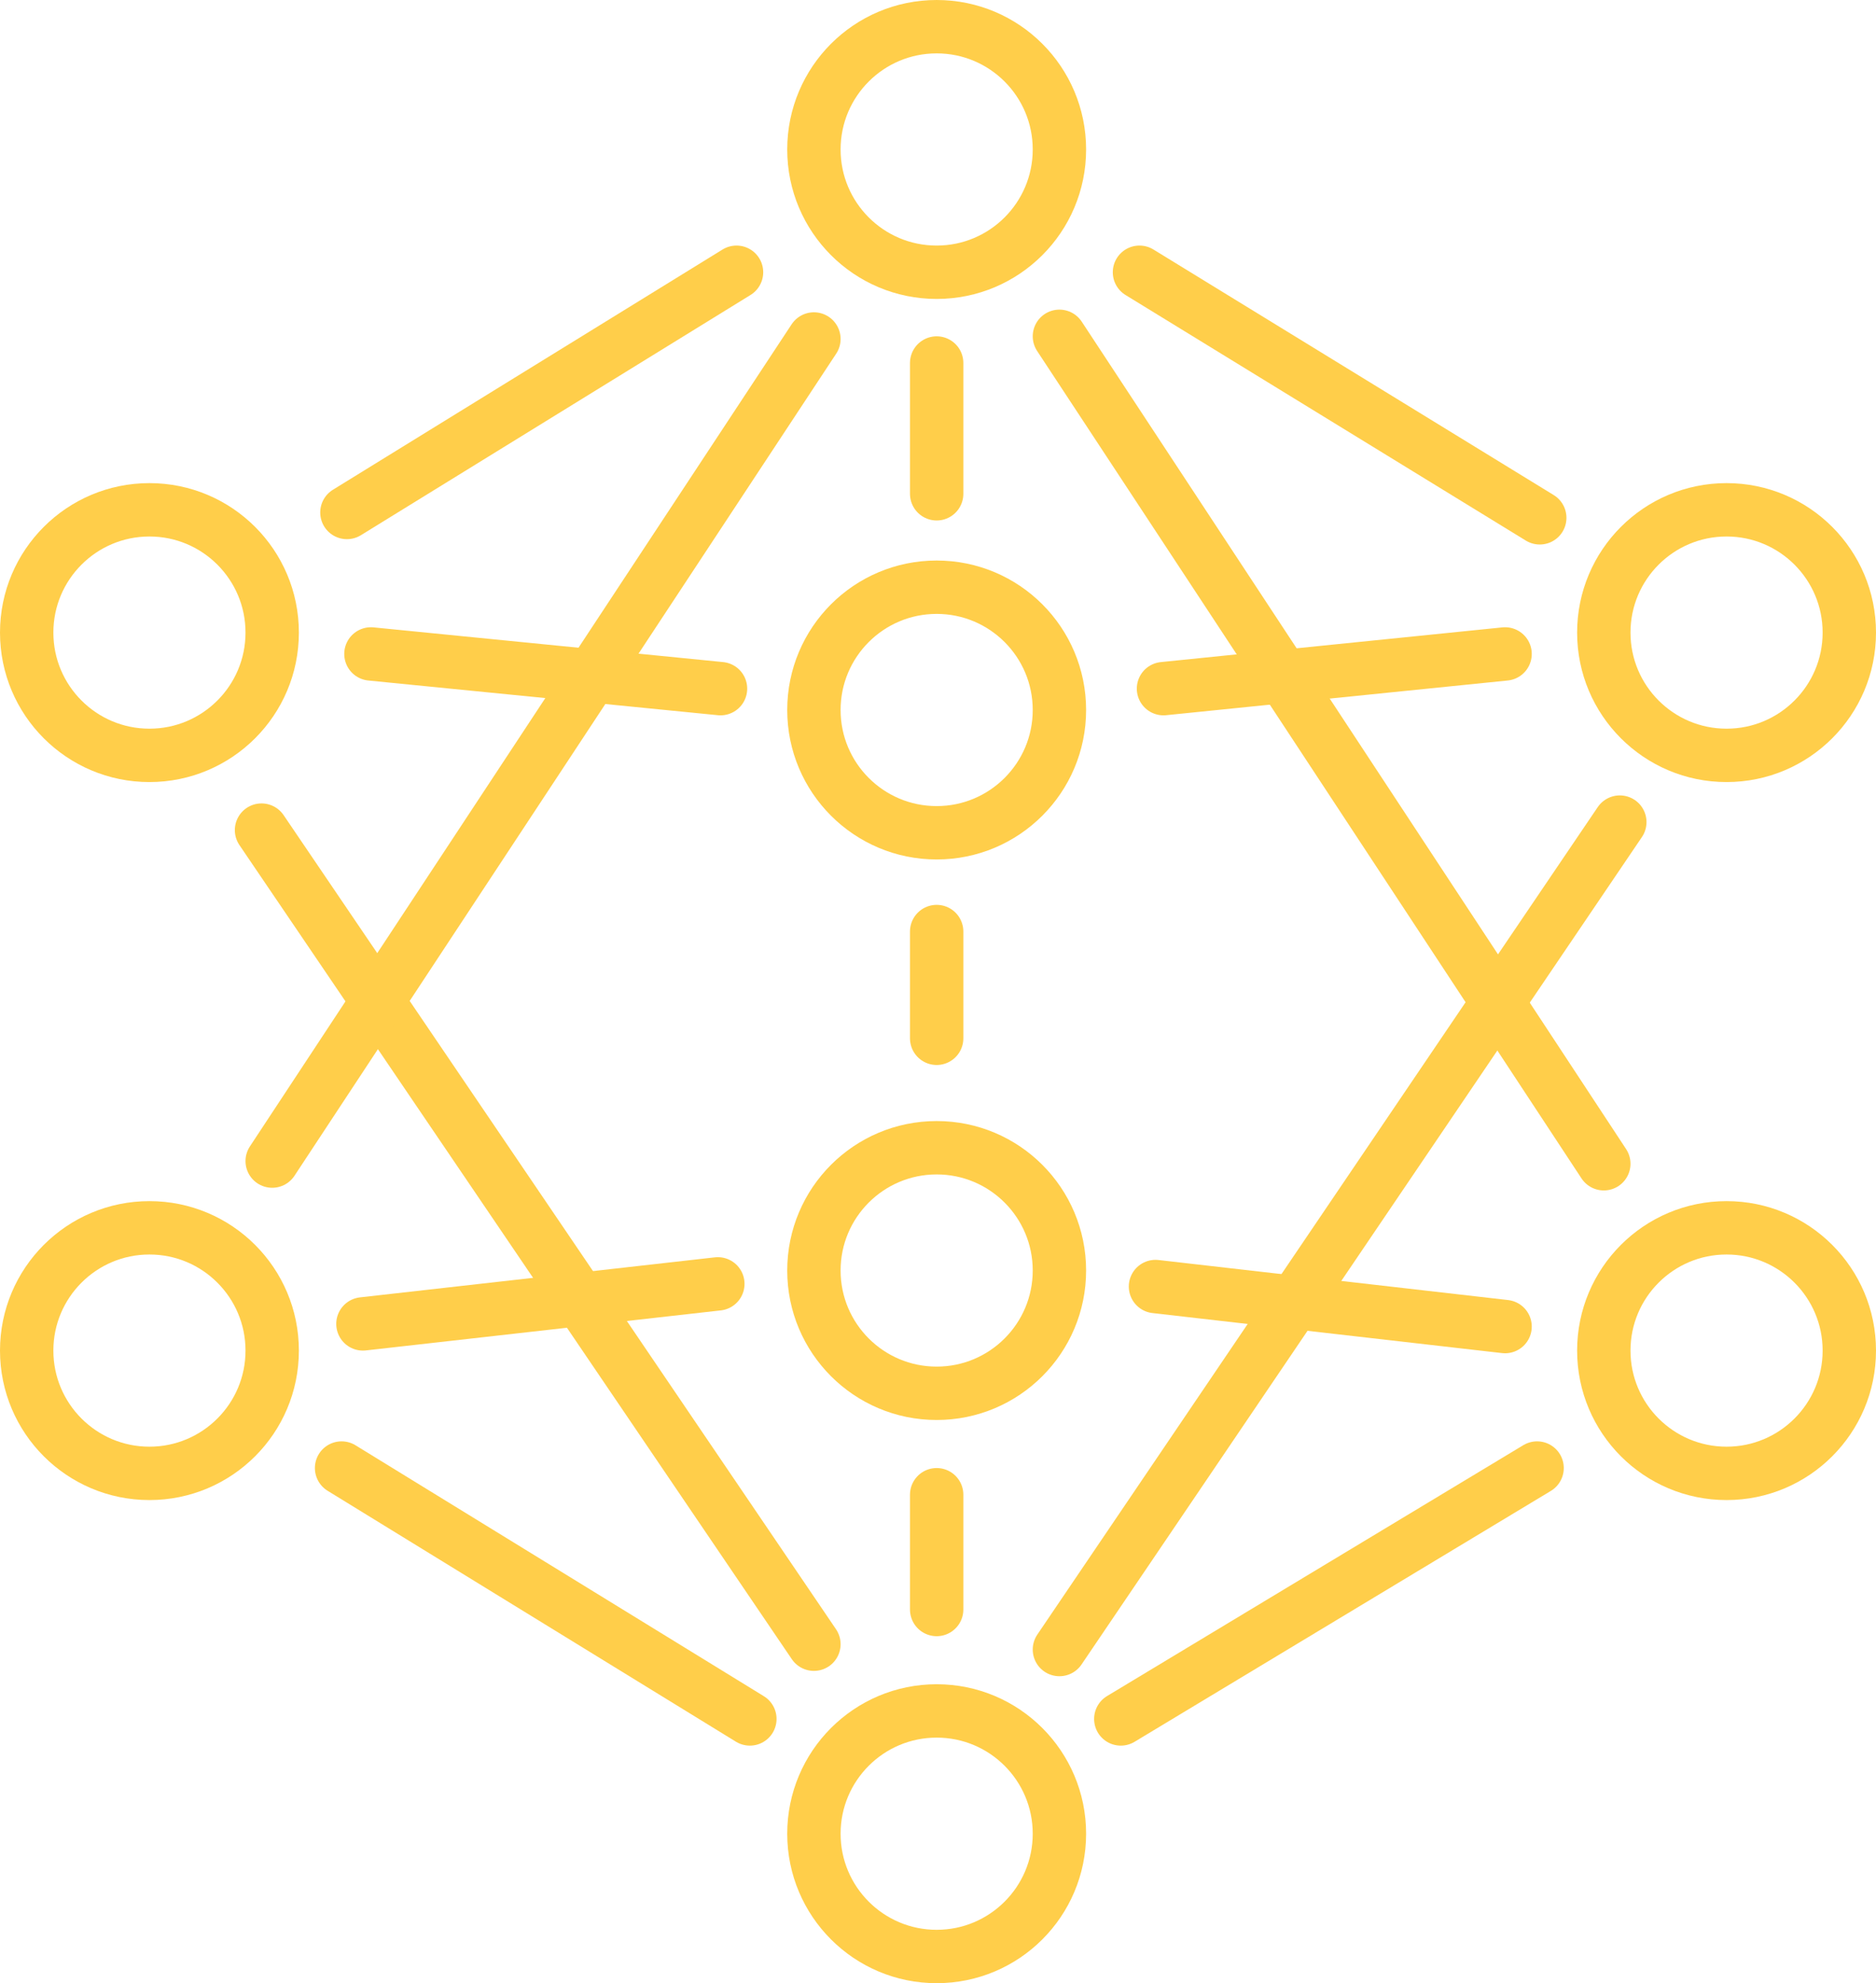 <?xml version="1.0" encoding="UTF-8"?>
<svg id="Layer_1" xmlns="http://www.w3.org/2000/svg" version="1.1" viewBox="0 0 70.3 74.3">
  <!-- Generator: Adobe Illustrator 29.0.0, SVG Export Plug-In . SVG Version: 2.1.0 Build 186)  -->
  <defs>
    <style>
      .st0 {
        fill: none;
        stroke: #ffce4a;
        stroke-linecap: round;
        stroke-linejoin: round;
        stroke-width: 2px;
      }
    </style>
  </defs>
  <g>
    <circle class="st0" cx="5.6" cy="23.7" r="4.6"/>
    <circle class="st0" cx="5.6" cy="50.6" r="4.6"/>
  </g>
  <circle class="st0" cx="35.1" cy="5.6" r="4.6"/>
  <circle class="st0" cx="35.1" cy="26.6" r="4.6"/>
  <circle class="st0" cx="35.1" cy="47.6" r="4.6"/>
  <circle class="st0" cx="35.1" cy="68.7" r="4.6"/>
  <line class="st0" x1="13" y1="19.2" x2="27.6" y2="10.2"/>
  <line class="st0" x1="13.9" y1="24.5" x2="27" y2="25.8"/>
  <line class="st0" x1="9.8" y1="31.1" x2="30.5" y2="61.6"/>
  <line class="st0" x1="12.8" y1="55" x2="28.1" y2="64.4"/>
  <line class="st0" x1="13.6" y1="49.6" x2="26.9" y2="48.1"/>
  <line class="st0" x1="10.2" y1="43.5" x2="30.5" y2="12.7"/>
  <g>
    <circle class="st0" cx="64.7" cy="23.7" r="4.6"/>
    <circle class="st0" cx="64.7" cy="50.6" r="4.6"/>
  </g>
  <line class="st0" x1="57.7" y1="19.4" x2="42.7" y2="10.2"/>
  <line class="st0" x1="56.4" y1="24.5" x2="43.6" y2="25.8"/>
  <line class="st0" x1="60.7" y1="30.8" x2="39.7" y2="61.8"/>
  <line class="st0" x1="57.6" y1="55" x2="42" y2="64.4"/>
  <line class="st0" x1="56.4" y1="49.7" x2="43.3" y2="48.2"/>
  <line class="st0" x1="60.1" y1="43.6" x2="39.7" y2="12.6"/>
  <line class="st0" x1="35.1" y1="34.9" x2="35.1" y2="38.9"/>
  <line class="st0" x1="35.1" y1="60.3" x2="35.1" y2="56"/>
  <line class="st0" x1="35.1" y1="18.5" x2="35.1" y2="13.6"/>
</svg>